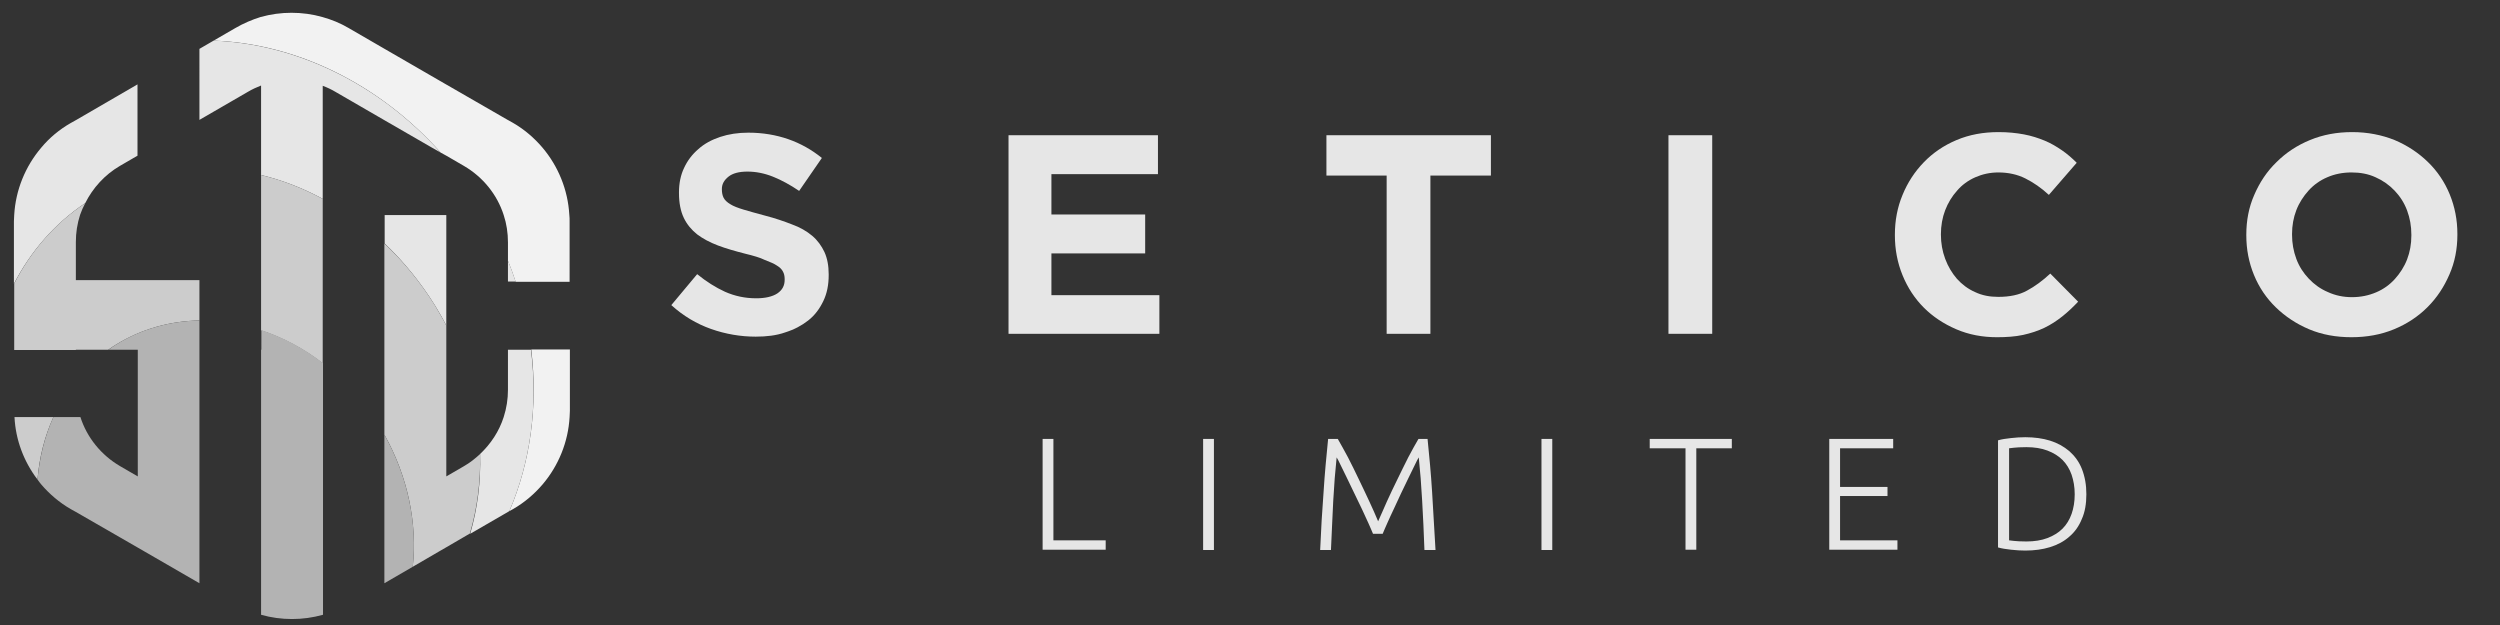 <?xml version="1.0" encoding="UTF-8"?>
<svg xmlns="http://www.w3.org/2000/svg" xmlns:xlink="http://www.w3.org/1999/xlink" version="1.1" id="Layer_1" x="0px" y="0px" viewBox="0 0 88 22" style="enable-background:new 0 0 88 22;" xml:space="preserve"><rect x="0" y="0" width="88" height="22" fill="#333333" stroke="none"/> <style type="text/css"> .st0{fill:#F2F2F2;} .st1{fill:#E6E6E6;} .st2{fill:#CCCCCC;} .st3{fill:#B3B3B3;} </style> <path class="st0" d="M17.93,17.99l0.13-0.07c0.4-0.23,0.75-0.53,1.04-0.87c0.56-0.66,0.9-1.49,0.95-2.37c0-0.07,0.01-0.14,0.01-0.22 v-2.16h-1.36C18.94,14.31,18.67,16.27,17.93,17.99"></path> <path class="st1" d="M15.31,10.75c0.14,0.23,0.28,0.47,0.4,0.71V9.94V7.57h-2.17v1C14.2,9.2,14.8,9.93,15.31,10.75"></path> <path class="st1" d="M17.88,13.72L17.88,13.72c0,0.33-0.05,0.65-0.15,0.96c-0.16,0.5-0.45,0.94-0.83,1.3 c0.03,0.97-0.09,1.92-0.35,2.81l1.33-0.77l0.05-0.03c0.74-1.72,1.01-3.68,0.76-5.68h-0.81V13.72z"></path> <path class="st2" d="M16.9,15.98c-0.17,0.16-0.36,0.31-0.57,0.43l-0.62,0.36v-2.09v-2.37v-0.85c-0.12-0.24-0.26-0.47-0.4-0.71 C14.8,9.93,14.2,9.2,13.53,8.57v1.37v2.37v2.37v0.62c0.84,1.5,1.16,3.13,1,4.65l0.91-0.53l0.26-0.15l0.84-0.49 C16.8,17.9,16.92,16.95,16.9,15.98"></path> <path class="st3" d="M13.53,18.02v0.83v0.57v1.11l1-0.58c0.16-1.51-0.16-3.15-1-4.65v1.75V18.02z"></path> <path class="st0" d="M15.51,5.37l0.2,0.11l0.62,0.36c0.67,0.39,1.17,1.01,1.4,1.73c0.1,0.3,0.15,0.63,0.15,0.96v0v0.65 c0.1,0.24,0.19,0.49,0.27,0.74h1.9V7.78c0-0.07,0-0.14-0.01-0.22c-0.05-0.88-0.39-1.71-0.95-2.37c-0.29-0.34-0.64-0.64-1.04-0.87 l-0.18-0.1L15.7,2.97l-0.26-0.15l-1.92-1.11l-1.26-0.73c-0.29-0.17-0.59-0.29-0.91-0.38c-0.35-0.1-0.72-0.15-1.09-0.15 c-0.37,0-0.73,0.05-1.09,0.15C8.88,0.69,8.57,0.82,8.28,0.99L7.52,1.43C10.4,1.53,13.33,2.93,15.51,5.37"></path> <path class="st1" d="M7.02,2.82v1.4l1.71-0.99c0.15-0.09,0.31-0.16,0.46-0.22V5.2v0.96C9.93,6.34,10.66,6.62,11.36,7V5.2V3.02 c0.16,0.06,0.31,0.13,0.46,0.22l1.71,0.99l1.68,0.97l0.3,0.17c-2.18-2.44-5.11-3.83-7.99-3.94l-0.5,0.29V2.82z"></path> <path class="st1" d="M17.88,9.91h0.27c-0.08-0.25-0.17-0.49-0.27-0.74V9.91z"></path> <path class="st2" d="M9.19,9.94v1.69c0.76,0.25,1.5,0.64,2.17,1.16v-0.48V9.94V7.57V7c-0.7-0.38-1.43-0.66-2.17-0.84v1.41V9.94z"></path> <path class="st3" d="M9.19,12.31v2.37v2.37v2.13v0.04v0.2v2.22c0.35,0.1,0.72,0.15,1.09,0.15h0c0.37,0,0.73-0.05,1.09-0.15v0v-2.22 v-0.2v-0.04v-2.13v-2.37v-1.9c-0.67-0.52-1.41-0.91-2.17-1.16V12.31z"></path> <path class="st1" d="M3,7.15c0.27-0.54,0.69-1,1.22-1.31l0.62-0.36V5.2V2.97L2.67,4.23l-0.18,0.1C2.09,4.56,1.74,4.85,1.45,5.2 c-0.56,0.66-0.9,1.49-0.95,2.37c0,0.07-0.01,0.14-0.01,0.22v2.08v0.08v0.04C1.08,8.85,1.92,7.87,3,7.15"></path> <path class="st2" d="M0.51,14.68c0.04,0.81,0.33,1.57,0.81,2.2c0.06-0.77,0.25-1.52,0.56-2.2H0.51z"></path> <path class="st2" d="M2.67,12.31L2.67,12.31h1.14C3.91,12.24,4,12.18,4.1,12.12c0.9-0.55,1.9-0.82,2.92-0.84V9.94V9.86H4.84H2.67 V8.52v0c0-0.33,0.05-0.65,0.15-0.96C2.87,7.42,2.93,7.28,3,7.15c-1.08,0.72-1.92,1.7-2.5,2.83v2.34H2.67z"></path> <path class="st3" d="M3.82,12.31h1.03v2.37v2.09l-0.62-0.36c-0.67-0.39-1.17-1.01-1.4-1.73H2.67H1.88c-0.31,0.68-0.49,1.43-0.56,2.2 c0.04,0.06,0.09,0.12,0.13,0.17c0.29,0.34,0.64,0.64,1.04,0.87l0.18,0.1l2.17,1.25l0.26,0.15l1.92,1.11v-1.11v-0.57v-0.83v-0.97 v-2.37v-2.37v-1.03C6,11.3,4.99,11.57,4.1,12.12C4,12.18,3.91,12.24,3.82,12.31"></path> <path class="st1" d="M26.6,11.85c-0.53,0-1.06-0.09-1.57-0.27c-0.51-0.18-0.98-0.46-1.4-0.84l0.91-1.09 c0.32,0.26,0.65,0.47,0.98,0.62c0.34,0.15,0.7,0.23,1.1,0.23c0.32,0,0.57-0.06,0.74-0.17c0.18-0.12,0.26-0.28,0.26-0.48V9.82 c0-0.1-0.02-0.19-0.06-0.26c-0.04-0.08-0.11-0.15-0.21-0.21c-0.1-0.07-0.25-0.13-0.43-0.2C26.76,9.07,26.52,9,26.23,8.93 c-0.35-0.09-0.67-0.18-0.96-0.29c-0.29-0.11-0.53-0.24-0.73-0.39c-0.2-0.16-0.36-0.35-0.47-0.58c-0.11-0.23-0.17-0.52-0.17-0.87 V6.77c0-0.32,0.06-0.61,0.18-0.86c0.12-0.26,0.29-0.48,0.5-0.66c0.21-0.19,0.47-0.33,0.77-0.43c0.3-0.1,0.63-0.15,0.99-0.15 c0.51,0,0.98,0.08,1.41,0.23c0.43,0.15,0.82,0.37,1.18,0.66l-0.8,1.16c-0.31-0.21-0.62-0.38-0.92-0.5c-0.3-0.12-0.6-0.18-0.9-0.18 c-0.3,0-0.52,0.06-0.67,0.18c-0.15,0.12-0.23,0.26-0.23,0.43v0.02c0,0.11,0.02,0.21,0.06,0.29c0.04,0.08,0.12,0.16,0.24,0.23 c0.11,0.07,0.27,0.13,0.47,0.19c0.2,0.06,0.45,0.13,0.75,0.21c0.35,0.09,0.67,0.2,0.95,0.31C28.16,8,28.4,8.14,28.59,8.3 c0.19,0.16,0.33,0.36,0.43,0.57c0.1,0.22,0.15,0.48,0.15,0.79v0.02c0,0.35-0.06,0.65-0.19,0.92c-0.13,0.27-0.3,0.5-0.53,0.68 c-0.23,0.18-0.49,0.32-0.81,0.42C27.33,11.81,26.98,11.85,26.6,11.85"></path> <polygon class="st1" points="35.5,4.76 40.76,4.76 40.76,6.13 37.01,6.13 37.01,7.55 40.31,7.55 40.31,8.92 37.01,8.92 37.01,10.39 40.81,10.39 40.81,11.75 35.5,11.75 "></polygon> <polygon class="st1" points="48.81,6.18 46.69,6.18 46.69,4.76 52.48,4.76 52.48,6.18 50.35,6.18 50.35,11.75 48.81,11.75 "></polygon> <rect x="58.73" y="4.76" class="st1" width="1.54" height="6.99"></rect> <path class="st1" d="M70.29,11.87c-0.51,0-0.99-0.09-1.43-0.28c-0.44-0.19-0.82-0.44-1.14-0.76c-0.32-0.32-0.57-0.7-0.75-1.14 c-0.18-0.44-0.27-0.91-0.27-1.41V8.26c0-0.5,0.09-0.97,0.27-1.4c0.18-0.44,0.43-0.82,0.75-1.15c0.32-0.33,0.7-0.59,1.15-0.78 c0.45-0.19,0.94-0.28,1.48-0.28c0.33,0,0.62,0.03,0.89,0.08c0.27,0.05,0.51,0.13,0.73,0.22c0.22,0.09,0.42,0.21,0.61,0.34 c0.19,0.13,0.36,0.28,0.52,0.44l-0.98,1.13c-0.27-0.25-0.55-0.44-0.83-0.58c-0.28-0.14-0.6-0.21-0.95-0.21 c-0.29,0-0.56,0.06-0.81,0.17c-0.25,0.11-0.47,0.27-0.64,0.47c-0.18,0.2-0.32,0.43-0.42,0.69c-0.1,0.26-0.15,0.55-0.15,0.84v0.02 c0,0.3,0.05,0.58,0.15,0.85c0.1,0.27,0.24,0.5,0.41,0.7c0.18,0.2,0.39,0.36,0.64,0.47c0.25,0.12,0.52,0.17,0.82,0.17 c0.4,0,0.74-0.07,1.01-0.22c0.28-0.15,0.55-0.35,0.82-0.6l0.98,0.99c-0.18,0.19-0.37,0.37-0.56,0.52c-0.19,0.15-0.4,0.29-0.63,0.4 c-0.23,0.11-0.48,0.19-0.75,0.25C70.93,11.85,70.62,11.87,70.29,11.87"></path> <path class="st1" d="M82.77,11.87c-0.54,0-1.04-0.09-1.49-0.28c-0.45-0.19-0.84-0.45-1.17-0.77c-0.33-0.32-0.59-0.7-0.77-1.14 c-0.18-0.44-0.27-0.9-0.27-1.4V8.26c0-0.5,0.09-0.97,0.28-1.4c0.19-0.44,0.44-0.82,0.78-1.15c0.33-0.33,0.72-0.59,1.18-0.78 c0.46-0.19,0.95-0.28,1.49-0.28c0.54,0,1.04,0.1,1.49,0.28c0.45,0.19,0.84,0.45,1.17,0.77c0.33,0.32,0.59,0.7,0.77,1.14 c0.18,0.44,0.27,0.9,0.27,1.4v0.02c0,0.5-0.09,0.97-0.28,1.4c-0.19,0.44-0.44,0.82-0.77,1.15c-0.33,0.33-0.72,0.59-1.18,0.78 C83.81,11.78,83.31,11.87,82.77,11.87 M82.79,10.46c0.31,0,0.59-0.06,0.85-0.17c0.26-0.11,0.48-0.27,0.66-0.47 c0.18-0.2,0.33-0.43,0.43-0.69c0.1-0.26,0.15-0.54,0.15-0.84V8.26c0-0.3-0.05-0.58-0.15-0.85c-0.1-0.27-0.25-0.5-0.44-0.7 c-0.19-0.2-0.42-0.36-0.67-0.47c-0.26-0.12-0.54-0.17-0.85-0.17c-0.31,0-0.6,0.06-0.85,0.17c-0.26,0.11-0.48,0.27-0.66,0.47 c-0.18,0.2-0.33,0.43-0.43,0.69c-0.1,0.26-0.15,0.54-0.15,0.84v0.02c0,0.3,0.05,0.58,0.15,0.85c0.1,0.27,0.25,0.5,0.44,0.7 c0.19,0.2,0.41,0.36,0.67,0.47C82.2,10.4,82.48,10.46,82.79,10.46"></path> <polygon class="st1" points="38.92,19.02 38.92,19.35 36.7,19.35 36.7,15.45 37.08,15.45 37.08,19.02 "></polygon> <rect x="42.35" y="15.45" class="st1" width="0.38" height="3.91"></rect> <path class="st1" d="M48.33,18.79c-0.04-0.09-0.09-0.22-0.16-0.37c-0.07-0.15-0.15-0.32-0.23-0.5c-0.09-0.18-0.18-0.37-0.27-0.56 c-0.09-0.19-0.18-0.38-0.26-0.54c-0.08-0.17-0.16-0.32-0.22-0.45c-0.06-0.13-0.11-0.22-0.14-0.27c-0.05,0.47-0.09,0.98-0.12,1.53 c-0.03,0.55-0.05,1.13-0.08,1.73h-0.38c0.03-0.71,0.07-1.39,0.12-2.04c0.04-0.65,0.1-1.27,0.16-1.87h0.34 c0.11,0.19,0.23,0.41,0.36,0.65c0.13,0.25,0.25,0.5,0.38,0.77c0.13,0.26,0.25,0.53,0.37,0.78s0.22,0.49,0.31,0.7 c0.09-0.21,0.2-0.44,0.31-0.7c0.12-0.26,0.24-0.52,0.37-0.78c0.13-0.26,0.25-0.52,0.38-0.77c0.13-0.25,0.25-0.46,0.36-0.65h0.32 c0.06,0.59,0.12,1.22,0.16,1.87s0.08,1.33,0.12,2.04h-0.39c-0.02-0.61-0.05-1.18-0.08-1.73c-0.03-0.55-0.07-1.06-0.12-1.53 c-0.03,0.05-0.08,0.14-0.14,0.27c-0.06,0.13-0.14,0.28-0.22,0.45c-0.08,0.17-0.17,0.35-0.26,0.54c-0.09,0.19-0.18,0.38-0.26,0.56 c-0.09,0.18-0.16,0.35-0.23,0.5c-0.07,0.15-0.12,0.28-0.16,0.37H48.33z"></path> <rect x="54.26" y="15.45" class="st1" width="0.38" height="3.91"></rect> <polygon class="st1" points="60.96,15.45 60.96,15.78 59.71,15.78 59.71,19.35 59.33,19.35 59.33,15.78 58.07,15.78 58.07,15.45 "></polygon> <polygon class="st1" points="64.39,19.35 64.39,15.45 66.64,15.45 66.64,15.78 64.77,15.78 64.77,17.14 66.44,17.14 66.44,17.46 64.77,17.46 64.77,19.02 66.79,19.02 66.79,19.35 "></polygon> <path class="st1" d="M73.44,17.4c0,0.33-0.05,0.63-0.16,0.87c-0.1,0.25-0.25,0.46-0.44,0.62c-0.19,0.17-0.42,0.29-0.68,0.37 c-0.26,0.08-0.55,0.12-0.87,0.12c-0.16,0-0.32-0.01-0.5-0.03c-0.17-0.02-0.32-0.04-0.46-0.08v-3.77c0.13-0.04,0.28-0.06,0.46-0.08 c0.17-0.02,0.34-0.03,0.5-0.03c0.32,0,0.61,0.04,0.87,0.12c0.26,0.08,0.49,0.21,0.68,0.37c0.19,0.17,0.34,0.37,0.44,0.62 C73.39,16.78,73.44,17.07,73.44,17.4 M70.72,19.02c0.02,0,0.08,0.01,0.17,0.02c0.09,0.01,0.24,0.02,0.44,0.02 c0.28,0,0.53-0.04,0.74-0.12c0.21-0.08,0.39-0.19,0.53-0.33c0.14-0.14,0.25-0.32,0.32-0.52c0.07-0.2,0.11-0.43,0.11-0.69 c0-0.26-0.04-0.48-0.11-0.69c-0.07-0.2-0.18-0.38-0.32-0.52c-0.14-0.14-0.32-0.25-0.53-0.33c-0.21-0.08-0.46-0.12-0.74-0.12 c-0.2,0-0.35,0.01-0.44,0.02c-0.09,0.01-0.15,0.02-0.17,0.02V19.02z"></path> </svg>
